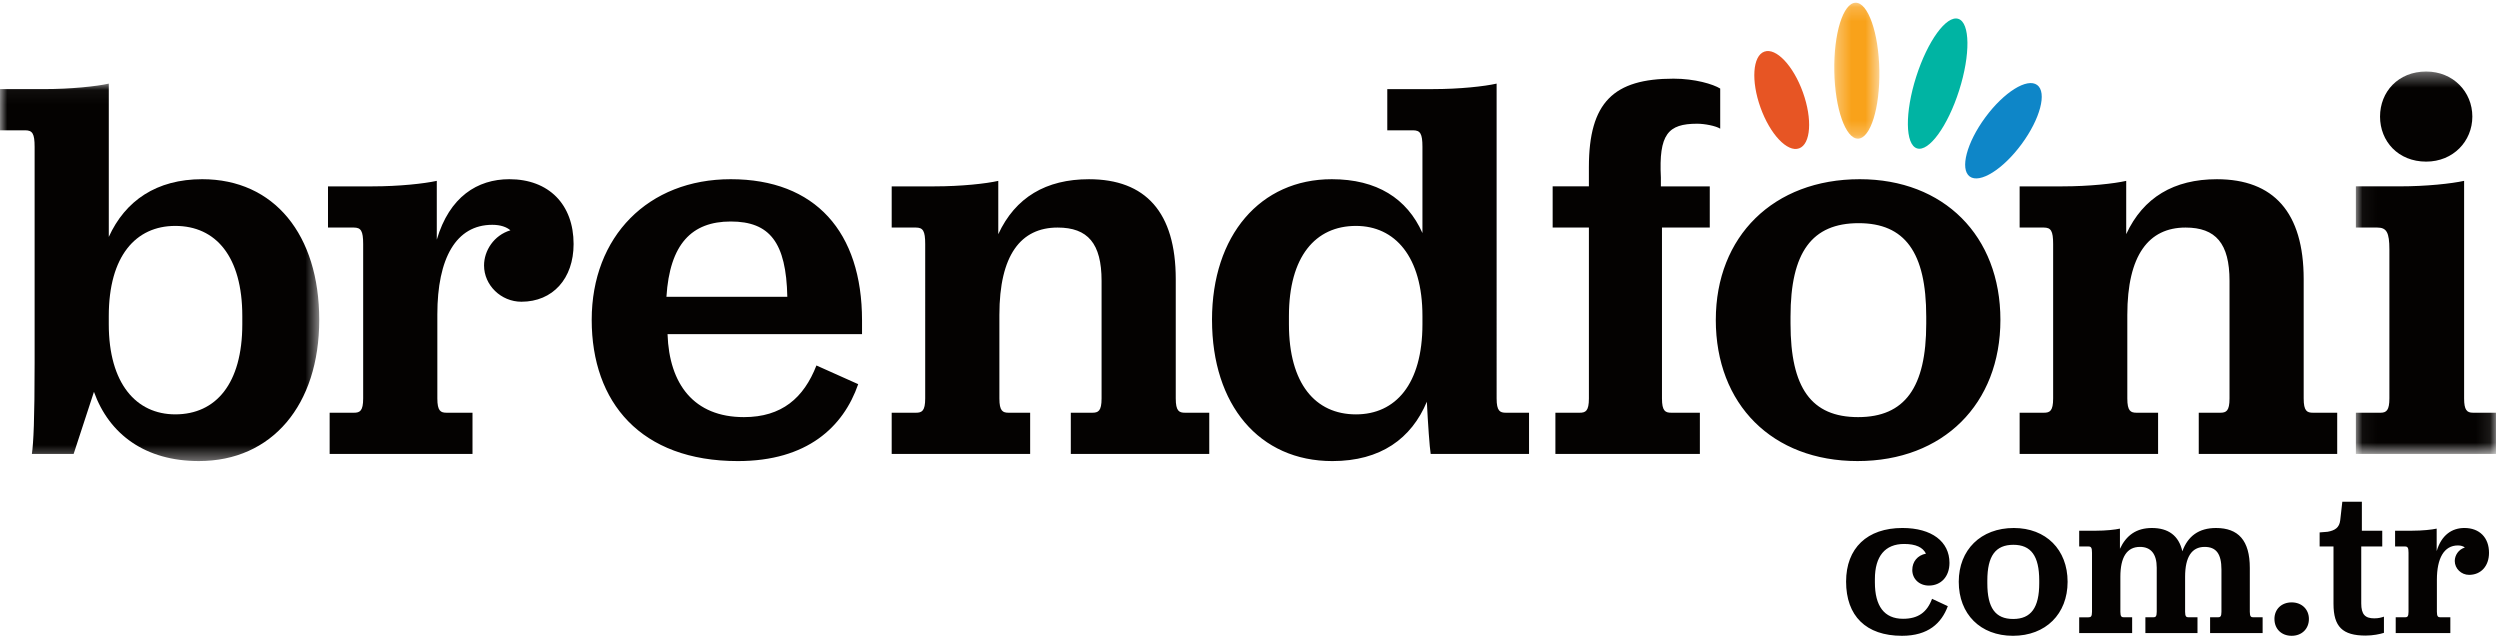 <svg xmlns="http://www.w3.org/2000/svg" xmlns:xlink="http://www.w3.org/1999/xlink" width="176" height="45" viewBox="0 0 176 45"><defs><path id="prefix__a" d="M0 0.048L22.473 0.048 22.473 26.622 0 26.622z"></path><path id="prefix__c" d="M0.046 0.365L9.909 0.365 9.909 27.286 0.046 27.286z"></path><path id="prefix__e" d="M0.301 0.192L3.478 0.192 3.478 9.762 0.301 9.762z"></path></defs><g fill="none" fill-rule="evenodd"><g transform="translate(0 5.838)"><mask id="prefix__b" fill="#fff"><use xlink:href="#prefix__a"></use></mask><path fill="#040201" d="M17.058 16.99v-.58c0-4.178-1.857-6.344-4.72-6.344-2.784 0-4.68 2.128-4.68 6.344v.58c0 4.177 1.935 6.343 4.68 6.343 2.863 0 4.72-2.166 4.72-6.343M6.614 21.748l-1.43 4.37h-2.94c.115-.773.193-2.436.193-6.42V4.496c0-.928-.155-1.16-.658-1.16H0V.434h3.096C4.99.435 6.808.24 7.659.048V10.84c1.16-2.553 3.365-4.062 6.575-4.062 5.068 0 8.24 3.907 8.24 9.903 0 5.995-3.327 9.94-8.472 9.94-3.752 0-6.305-1.856-7.388-4.873" mask="url(#prefix__b)"></path></g><path fill="#040201" d="M30.75 16.871c.89-3.017 2.862-4.255 5.106-4.255 2.785 0 4.525 1.78 4.525 4.565 0 2.437-1.47 4.061-3.674 4.061-1.432 0-2.63-1.16-2.63-2.553 0-1.044.695-2.127 1.856-2.475-.27-.232-.696-.387-1.276-.387-2.553 0-3.868 2.36-3.868 6.305v5.918c0 .89.232 1.006.657 1.006h1.818v2.9H23.207v-2.9h1.702c.426 0 .658-.116.658-1.006V17.18c0-.927-.155-1.16-.658-1.16h-1.818v-2.9h3.133c1.895 0 3.636-.194 4.526-.388v4.14zM46.917 20.894h8.51c-.077-3.83-1.238-5.3-3.984-5.3s-4.293 1.587-4.526 5.3zm.078 2.63c.116 3.52 1.856 5.841 5.376 5.841 2.67 0 4.216-1.354 5.106-3.636l2.94 1.316c-1.045 3.017-3.598 5.415-8.472 5.415-6.846 0-10.289-4.14-10.289-9.941 0-5.88 3.985-9.903 9.787-9.903 5.957 0 9.244 3.714 9.244 9.941v.967H46.995zM70.28 16.485c1.198-2.592 3.364-3.868 6.381-3.868 3.985 0 6.112 2.32 6.112 7.04v8.393c0 .89.232 1.006.657 1.006h1.702v2.9h-9.747v-2.9h1.509c.425 0 .657-.116.657-1.006v-8.278c0-2.63-.967-3.752-3.094-3.752-2.592 0-4.1 1.934-4.1 6.15v5.88c0 .89.232 1.006.657 1.006h1.509v2.9h-9.748v-2.9h1.702c.426 0 .657-.116.657-1.006V17.18c0-.928-.154-1.16-.657-1.16h-1.702v-2.9h3.017c1.896 0 3.636-.194 4.487-.387v3.752zM100.14 22.828v-.58c0-4.178-1.934-6.344-4.68-6.344-2.863 0-4.719 2.166-4.719 6.344v.58c0 4.178 1.856 6.344 4.719 6.344 2.785 0 4.68-2.127 4.68-6.344m-14.815-.31c0-5.956 3.405-9.902 8.432-9.902 3.173 0 5.3 1.354 6.383 3.79v-6.072c0-.928-.155-1.16-.657-1.16h-1.818V6.273h3.21c1.895 0 3.636-.194 4.487-.387V28.05c0 .89.232 1.006.657 1.006h1.625v2.901h-6.924c-.077-.464-.193-2.128-.27-3.675-1.084 2.592-3.25 4.178-6.654 4.178-5.144 0-8.47-3.946-8.47-9.941M109.306 13.12h2.552v-1.354c0-4.565 1.741-6.228 5.957-6.228 1.508 0 2.786.387 3.288.696v2.824c-.31-.194-1.083-.348-1.624-.348-2.05 0-2.708.735-2.553 3.79v.62h3.442v2.9h-3.365v12.03c0 .89.232 1.006.658 1.006h2.01v2.9H109.5v-2.9h1.702c.425 0 .657-.116.657-1.006V16.02h-2.552v-2.9zM135.607 22.79v-.503c0-4.526-1.509-6.576-4.758-6.576-3.288 0-4.796 2.05-4.796 6.576v.502c0 4.526 1.47 6.576 4.758 6.576 3.287 0 4.796-2.088 4.796-6.576m-14.814-.27c0-5.88 4.06-9.903 10.134-9.903 5.918 0 9.902 3.985 9.902 9.903 0 5.918-4.023 9.94-10.057 9.94-5.996 0-9.98-3.983-9.98-9.94M149.685 16.485c1.2-2.592 3.366-3.868 6.383-3.868 3.984 0 6.111 2.32 6.111 7.04v8.393c0 .89.233 1.006.658 1.006h1.702v2.9h-9.747v-2.9h1.508c.426 0 .658-.116.658-1.006v-8.278c0-2.63-.968-3.752-3.095-3.752-2.592 0-4.1 1.934-4.1 6.15v5.88c0 .89.232 1.006.658 1.006h1.508v2.9h-9.747v-2.9h1.702c.425 0 .657-.116.657-1.006V17.18c0-.928-.155-1.16-.657-1.16h-1.702v-2.9h3.017c1.895 0 3.636-.194 4.486-.387v3.752z"></path><g transform="translate(165.807 4.67)"><mask id="prefix__d" fill="#fff"><use xlink:href="#prefix__c"></use></mask><path fill="#040201" d="M1.748 3.536c0-1.74 1.276-3.171 3.25-3.171 1.895 0 3.248 1.43 3.248 3.171 0 1.74-1.353 3.172-3.249 3.172-1.973 0-3.249-1.431-3.249-3.172zM.046 24.386h1.741c.425 0 .619-.194.619-1.007V12.897c0-1.2-.194-1.547-.852-1.547H.046V8.449h3.095c1.895 0 3.635-.193 4.525-.387v15.317c0 .813.193 1.006.62 1.006H9.91v2.901H.046v-2.9z" mask="url(#prefix__d)"></path></g><path fill="#040201" d="M135.587 38.976c-.222-.444-.71-.681-1.539-.681-1.332 0-2.056.858-2.056 2.47v.237c0 1.657.65 2.56 1.982 2.56 1.05 0 1.686-.444 2.042-1.406l1.11.518c-.444 1.198-1.376 2.086-3.226 2.086-2.544 0-3.935-1.406-3.935-3.817 0-2.352 1.48-3.773 3.965-3.773 2.071 0 3.313.962 3.313 2.456 0 .977-.606 1.598-1.45 1.598-.68 0-1.168-.473-1.168-1.095 0-.591.37-1.035.962-1.153M143.562 41.062v-.193c0-1.73-.577-2.515-1.82-2.515-1.257 0-1.834.784-1.834 2.515v.193c0 1.73.562 2.514 1.82 2.514 1.257 0 1.834-.799 1.834-2.514m-5.666-.104c0-2.249 1.554-3.787 3.876-3.787 2.264 0 3.787 1.523 3.787 3.787 0 2.263-1.538 3.802-3.847 3.802-2.292 0-3.816-1.524-3.816-3.802M146.375 43.458h.65c.163 0 .252-.044.252-.384v-4.158c0-.355-.06-.444-.251-.444h-.651v-1.109h1.154c.724 0 1.39-.074 1.715-.148v1.42c.445-.947 1.154-1.464 2.249-1.464 1.154 0 1.894.532 2.145 1.641.385-1.064 1.154-1.641 2.368-1.641 1.568 0 2.381.872 2.381 2.81v3.093c0 .34.09.384.252.384h.65v1.11h-3.698v-1.11h.548c.162 0 .251-.044.251-.384V40.1c0-1.11-.37-1.598-1.184-1.598-.917 0-1.375.725-1.375 2.1v2.472c0 .34.089.384.251.384h.621v1.11h-3.668v-1.11h.547c.163 0 .252-.044.252-.384v-3.108c0-.976-.415-1.464-1.184-1.464-.917 0-1.376.725-1.376 2.1v2.472c0 .34.09.384.252.384h.577v1.11h-3.728v-1.11zM160.12 43.576c0-.68.489-1.168 1.214-1.168.71 0 1.213.488 1.213 1.168 0 .696-.503 1.184-1.213 1.184-.725 0-1.213-.488-1.213-1.184M164.278 42.511v-4.039h-.976v-.99l.562-.045c.503-.09.828-.281.888-.814l.147-1.302h1.376v2.042h1.435v1.11h-1.479v4.009c0 .784.281 1.05.918 1.05.31 0 .502-.059.68-.118v1.139c-.282.089-.77.192-1.287.192-1.628 0-2.264-.621-2.264-2.234M171.542 38.798c.341-1.154 1.096-1.628 1.953-1.628 1.065 0 1.731.68 1.731 1.746 0 .932-.562 1.554-1.405 1.554-.548 0-1.006-.444-1.006-.977 0-.399.266-.814.71-.947-.103-.088-.266-.147-.488-.147-.976 0-1.48.902-1.48 2.411v2.263c0 .34.09.385.252.385h.695v1.11h-3.846v-1.11h.651c.163 0 .251-.044.251-.385v-4.157c0-.354-.059-.444-.25-.444h-.696v-1.11h1.198c.725 0 1.39-.073 1.73-.147v1.583z"></path><path fill="#0E86C8" d="M142.32 10.146c-1.311 1.78-2.946 2.8-3.651 2.28-.705-.52-.214-2.384 1.097-4.162 1.311-1.78 2.946-2.8 3.651-2.28.706.52.215 2.383-1.097 4.162"></path><path fill="#00B4A3" d="M134.957 10.446c-.835-.266-.86-2.523-.058-5.041.803-2.518 2.13-4.344 2.965-4.078s.861 2.523.058 5.042c-.803 2.518-2.13 4.344-2.965 4.077z"></path><g transform="translate(128.831)"><mask id="prefix__f" fill="#fff"><use xlink:href="#prefix__e"></use></mask><path fill="#F9A21A" d="M3.475 4.949c.048 2.642-.624 4.797-1.5 4.813C1.1 9.778.35 7.65.303 5.006.255 2.363.927.208 1.803.192 2.679.176 3.428 2.306 3.475 4.95" mask="url(#prefix__f)"></path></g><path fill="#E75524" d="M126.926 6.504c.676 1.881.554 3.646-.27 3.941-.825.297-2.04-.988-2.716-2.87-.675-1.88-.554-3.645.27-3.94.826-.297 2.041.988 2.716 2.869"></path></g></svg>